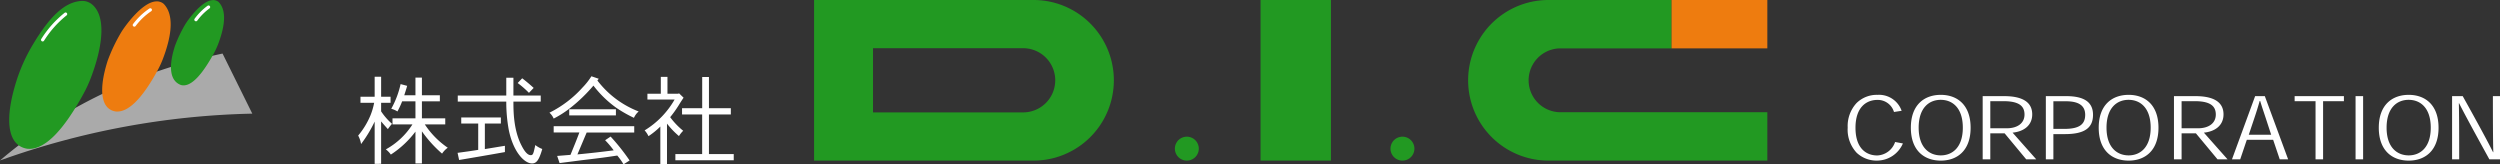 <svg xmlns="http://www.w3.org/2000/svg" width="466.722" height="30.676" viewBox="0 0 466.722 30.676"><rect x="0" y="0" width="466.722" height="30.676" fill="#333333" stroke="none"/><defs><style>.a{fill:#fff;}.b{fill:#292;}.c{fill:#ee7c0f;}.d{fill:#aaa;}</style></defs><g transform="translate(11342 17543)"><path class="a" d="M99.151,6.147V6.131c0-4.258,2.5-6.131,5.585-6.131,3.074,0,5.57,1.873,5.57,6.147,0,4.258-2.5,6.131-5.57,6.131C101.648,12.278,99.151,10.4,99.151,6.147Zm1.456-.016c0,3.713,1.985,5.17,4.129,5.17,2.129,0,4.115-1.457,4.115-5.17,0-3.746-1.985-5.2-4.115-5.2h-.015C102.592.929,100.607,2.385,100.607,6.131Zm-53.743.016V6.131C46.864,1.873,49.361,0,52.45,0c3.073,0,5.57,1.873,5.57,6.147,0,4.258-2.5,6.131-5.57,6.131C49.361,12.278,46.864,10.4,46.864,6.147Zm1.456-.016c0,3.713,1.984,5.17,4.13,5.17,2.128,0,4.114-1.457,4.114-5.17,0-3.746-1.985-5.2-4.114-5.2h-.016C50.3.929,48.32,2.385,48.32,6.131Zm-36.527.016V6.131C11.793,1.873,14.29,0,17.379,0c3.073,0,5.57,1.873,5.57,6.147,0,4.258-2.5,6.131-5.57,6.131C14.29,12.278,11.793,10.4,11.793,6.147Zm1.456-.016c0,3.713,1.985,5.17,4.13,5.17,2.129,0,4.114-1.457,4.114-5.17,0-3.746-1.985-5.2-4.114-5.2h-.016C15.234.929,13.249,2.385,13.249,6.131ZM1.681,10.82A6.322,6.322,0,0,1,0,6.114,6.317,6.317,0,0,1,1.649,1.537,5.384,5.384,0,0,1,5.571,0a4.471,4.471,0,0,1,4.5,2.977L8.644,3.2A3.159,3.159,0,0,0,5.571.944c-2.129,0-4.115,1.409-4.115,5.2s1.954,5.17,4.05,5.17A3.673,3.673,0,0,0,8.852,8.8l1.455.272a5.262,5.262,0,0,1-4.8,3.2A5.4,5.4,0,0,1,1.681,10.82Zm93.134,1.218V.24h1.409v11.8Zm-7.471,0V1.184H83.439V.24h9.2v.944H88.752V12.038Zm32.45,0c-2.848-5.17-4.754-8.676-5.649-10.468h-.049c.049,1.792.065,5.315.065,10.468h-1.327V.24h1.984c2.866,5.139,4.77,8.659,5.666,10.469h.048c-.063-1.825-.08-5.347-.08-10.469h1.329v11.8Zm-39.135,0L79.427,8.388H74.513L73.28,12.037H71.743L76.065.241h1.809l4.352,11.8ZM75.937,4.29,74.881,7.444h4.177L78.034,4.306c-.336-1.023-.688-2.017-1.023-3.153h-.1C76.594,2.274,76.273,3.3,75.937,4.29Zm-6.894,7.746L65.01,7.187H62.336v4.849H60.912V.24h4c3.073,0,5.25.9,5.25,3.408,0,2.066-1.568,3.2-3.665,3.41l4.418,4.978ZM62.336,6.243h3.042c2.129,0,3.345-1.024,3.345-2.562,0-1.488-.88-2.5-3.921-2.5H62.336ZM36.993,12.037V.24H40.8C44.452.24,45.8,1.584,45.8,3.729c0,2.515-1.68,3.6-5.251,3.6H38.4v4.705ZM38.4,6.354h2.081c2.753,0,3.857-.848,3.857-2.625,0-1.6-1.04-2.528-3.587-2.528H38.4Zm-5.071,5.683L29.3,7.187H26.624v4.849H25.2V.24h4c3.073,0,5.25.9,5.25,3.408,0,2.066-1.568,3.2-3.665,3.41L35.2,12.037ZM26.624,6.243h3.042c2.129,0,3.345-1.024,3.345-2.562,0-1.488-.88-2.5-3.921-2.5H26.624Z" transform="translate(-10997.057 -17525.293)"/><g transform="translate(-5.506)"><path class="b" d="M196.516,9a5.991,5.991,0,0,1,0,11.982h-28.03V9Zm1.942-9H157.485V29.982h40.973a14.991,14.991,0,1,0,0-29.982" transform="translate(-11342 -17543)"/><rect class="b" width="13.141" height="29.982" transform="translate(-11101.164 -17543)"/><path class="b" d="M294.581,0a14.991,14.991,0,0,0,0,29.982h40.868v-9.03H296.842a5.961,5.961,0,0,1,0-11.922h20.725V0Z" transform="translate(-11342 -17543)"/><rect class="c" width="17.882" height="9.03" transform="translate(-11024.434 -17543)"/><path class="b" d="M229.307,27.75a2.232,2.232,0,1,1-2.232-2.232,2.232,2.232,0,0,1,2.232,2.232" transform="translate(-11342 -17543)"/><path class="b" d="M269.56,27.75a2.232,2.232,0,1,1-2.232-2.232,2.232,2.232,0,0,1,2.232,2.232" transform="translate(-11342 -17543)"/></g><path class="a" d="M48.369,14.8c-2.251.342-2.665.4-6.41.846-1.008.126-2.053.271-4.357.559l-.45-1.333,2.485-.2c.594-1.459,1.206-2.935,1.656-4.177H36.5V9.327H51.538V10.5H42.661c-.486,1.134-1.1,2.61-1.728,4.087,2.323-.216,4.5-.468,6.77-.756a16.252,16.252,0,0,0-1.6-1.891l1.026-.685a39.612,39.612,0,0,1,3.547,4.466l-1.135.72A11.466,11.466,0,0,0,48.369,14.8Zm8.043,1.584v-7a13.968,13.968,0,0,1-2.214,1.8,4.214,4.214,0,0,0-.721-1.081,16.05,16.05,0,0,0,5.6-5.762H54V3.258h2.5V.108h1.242v3.15h2l.162-.072L60.752,4c-.4.593-.631.954-.883,1.368a20.453,20.453,0,0,1-1.62,2.268,13.535,13.535,0,0,0,2.43,2.539,5.349,5.349,0,0,0-.792.991A15.355,15.355,0,0,1,57.655,8.84v7.544ZM3.078,16.348V8.462A23.9,23.9,0,0,1,.54,12.657,4.887,4.887,0,0,0,0,11.073,14.58,14.58,0,0,0,2.3,7.291a12.333,12.333,0,0,0,.683-2.34H.431V3.817H3.078V.089H4.285V3.817H6.05V4.951H4.285v1.6A11.56,11.56,0,0,0,6.319,8.876a10.054,10.054,0,0,0-.774.991C5.131,9.4,4.7,8.93,4.285,8.426v7.922Zm7.616-.072V10.334A18.005,18.005,0,0,1,6.1,14.62a4.222,4.222,0,0,0-.936-.972,13.649,13.649,0,0,0,4.97-4.664H6.409V7.85h4.285V4.681H8.21a14.6,14.6,0,0,1-.882,1.891,3.9,3.9,0,0,0-1.152-.5,17.159,17.159,0,0,0,1.746-4.61l1.224.325C9,2.34,8.786,2.97,8.606,3.546h2.088V.251H11.9V3.546H15.25V4.681H11.9V7.85h4.358V8.984H12.441a15.684,15.684,0,0,0,4.285,4.357,4.145,4.145,0,0,0-1.062,1.1A22.939,22.939,0,0,1,11.9,10.281v5.995Zm17.425-6.248a28.854,28.854,0,0,1-.469-5.294H18.594V3.6H27.65V.27h1.333V3.6h5.1V4.734h-5.1c0,1.675,0,5.276,1.513,8.193.594,1.171,1.152,1.8,1.729,1.8.431,0,.5-.288.845-1.891a4.585,4.585,0,0,0,1.3.738c-.595,2.071-1.081,2.7-1.909,2.7C31.018,16.275,28.947,14.115,28.119,10.028Zm31.1,5.654V14.53h5v-7.4H60.464V5.959h3.762V.143h1.261V5.959h4.087v1.17H65.487v7.4h4.627v1.152ZM18.558,14.295c1.207-.162,2.557-.342,3.853-.558V8.821H19.242V7.688h7.4V8.821h-2.99v4.772c1.242-.2,2.612-.432,3.745-.612v1.17c-2.178.4-7.759,1.351-8.551,1.477ZM35.711,6.8a20.667,20.667,0,0,0,6.176-4.7A12.706,12.706,0,0,0,43.544,0l1.368.467L44.66.792a17.659,17.659,0,0,0,7.706,5.78,3.32,3.32,0,0,0-.881,1.188,24.289,24.289,0,0,1-3.242-1.837,19.991,19.991,0,0,1-4.321-4.177A29.9,29.9,0,0,1,39.492,6,19.175,19.175,0,0,1,36.5,7.9,3.158,3.158,0,0,0,35.711,6.8Zm3.691.5V6.158h8.715V7.31ZM29.775,1.26l.847-.883c.756.576,1.477,1.188,2.143,1.8l-.883.918A17.59,17.59,0,0,0,29.775,1.26Z" transform="translate(-11275.134 -17528.762)"/><path class="d" d="M41.548,10,47.1,21.215A148.368,148.368,0,0,0,0,29.959C11.735,19.953,25.62,13.357,41.548,10" transform="translate(-11342 -17543)"/><path class="b" d="M15.123.182C11.9.418,9.134,3.367,6.235,8.158A32.135,32.135,0,0,0,3.1,15.013C.778,22.307,1.357,27.13,5.041,27.763c3.311.387,6.922-3.6,10.579-10.313a23.909,23.909,0,0,0,1.365-2.974C19.294,8.358,19.793,2.965,17.158.8A2.868,2.868,0,0,0,15.123.182" transform="translate(-11342 -17543)"/><path class="c" d="M29.056.27c-2.626.2-5.868,4.825-6.416,5.737a31.971,31.971,0,0,0-2.534,5.307c-1.731,5.431-1.3,9.022,1.443,9.493,2.465.288,5.154-2.681,7.877-7.679a17.7,17.7,0,0,0,1.016-2.214c1.72-4.556,2.014-8.224.129-10.183A1.955,1.955,0,0,0,29.056.27" transform="translate(-11342 -17543)"/><path class="b" d="M39.645.023c-2.045.152-4.57,3.724-5,4.427a24.577,24.577,0,0,0-1.973,4.1c-1.349,4.191-.831,6.623,1.123,7.326,1.885.494,4.015-2.069,6.135-5.926a13.639,13.639,0,0,0,.792-1.709c1.339-3.516,1.568-6.346.1-7.858a1.532,1.532,0,0,0-1.18-.356" transform="translate(-11342 -17543)"/><path class="a" d="M7.965,7.74a.3.3,0,0,1-.251-.472A19.549,19.549,0,0,1,12.06,2.392a.3.3,0,0,1,.371.479A18.971,18.971,0,0,0,8.217,7.606a.3.3,0,0,1-.252.134" transform="translate(-11342 -17543)"/><path class="a" d="M25.082,4.976a.3.3,0,0,1-.234-.495,12.5,12.5,0,0,1,3.06-2.9.3.3,0,0,1,.306.522,11.983,11.983,0,0,0-2.9,2.763.305.305,0,0,1-.234.11" transform="translate(-11342 -17543)"/><path class="a" d="M36.583,3.974a.3.3,0,0,1-.24-.487,11.107,11.107,0,0,1,2.419-2.416.3.3,0,1,1,.345.5,10.54,10.54,0,0,0-2.283,2.286.3.3,0,0,1-.241.119" transform="translate(-11342 -17543)"/></g></svg>